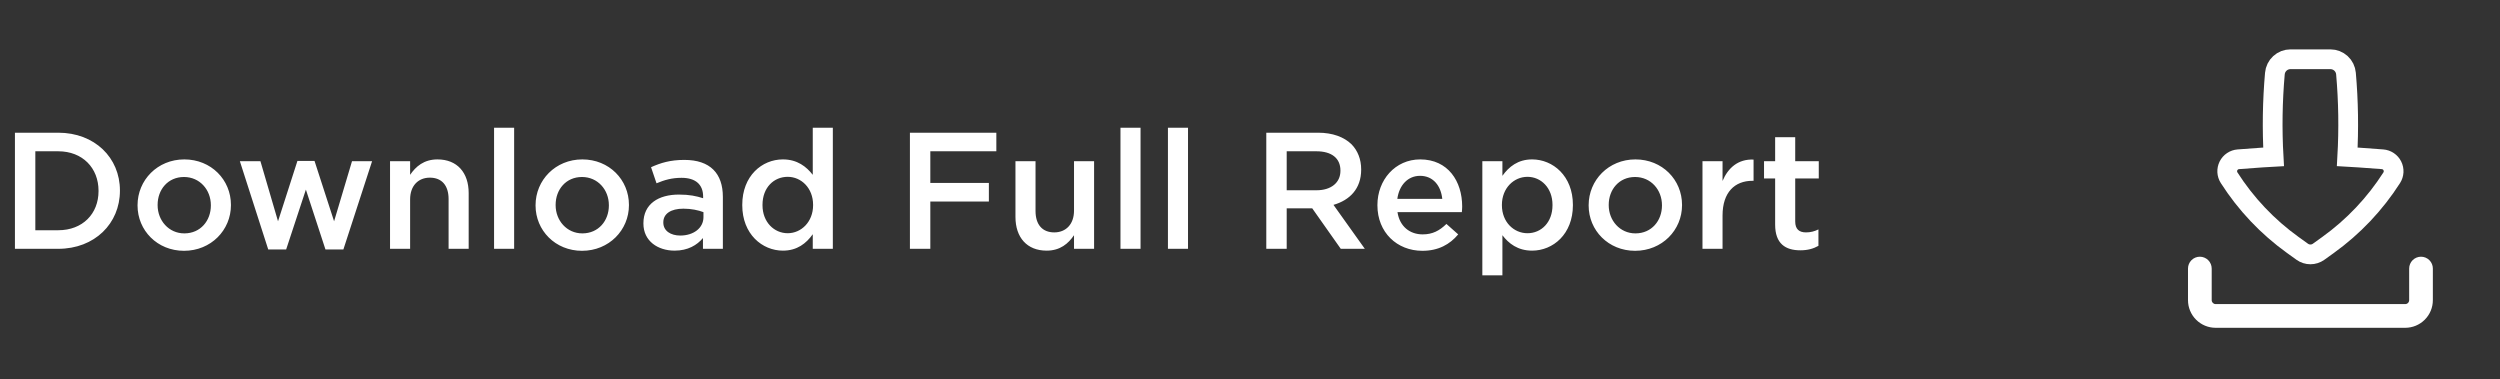 <svg width="211" height="32" viewBox="0 0 211 32" fill="none" xmlns="http://www.w3.org/2000/svg">
<rect x="0" y="0" width="211" height="32" fill="#333333" stroke="none"/>
<path d="M1.26 21V11.2H4.914C7.994 11.2 10.122 13.314 10.122 16.072V16.1C10.122 18.858 7.994 21 4.914 21H1.26ZM2.982 19.432H4.914C6.972 19.432 8.316 18.046 8.316 16.128V16.1C8.316 14.182 6.972 12.768 4.914 12.768H2.982V19.432ZM15.529 21.168C13.275 21.168 11.609 19.446 11.609 17.346V17.318C11.609 15.204 13.289 13.454 15.557 13.454C17.825 13.454 19.491 15.176 19.491 17.29V17.318C19.491 19.418 17.811 21.168 15.529 21.168ZM15.557 19.698C16.929 19.698 17.797 18.62 17.797 17.346V17.318C17.797 16.016 16.859 14.938 15.529 14.938C14.171 14.938 13.303 16.002 13.303 17.29V17.318C13.303 18.606 14.241 19.698 15.557 19.698ZM22.639 21.056L20.245 13.608H21.981L23.465 18.676L25.103 13.58H26.545L28.197 18.676L29.709 13.608H31.403L28.981 21.056H27.469L25.817 16.002L24.151 21.056H22.639ZM32.919 21V13.608H34.614V14.756C35.09 14.056 35.776 13.454 36.923 13.454C38.59 13.454 39.556 14.574 39.556 16.296V21H37.861V16.8C37.861 15.652 37.288 14.994 36.279 14.994C35.3 14.994 34.614 15.68 34.614 16.828V21H32.919ZM41.699 21V10.78H43.393V21H41.699ZM49.121 21.168C46.867 21.168 45.201 19.446 45.201 17.346V17.318C45.201 15.204 46.881 13.454 49.149 13.454C51.417 13.454 53.083 15.176 53.083 17.29V17.318C53.083 19.418 51.403 21.168 49.121 21.168ZM49.149 19.698C50.521 19.698 51.389 18.62 51.389 17.346V17.318C51.389 16.016 50.451 14.938 49.121 14.938C47.763 14.938 46.895 16.002 46.895 17.29V17.318C46.895 18.606 47.833 19.698 49.149 19.698ZM61.01 21H59.33V20.09C58.826 20.692 58.056 21.154 56.936 21.154C55.536 21.154 54.304 20.356 54.304 18.872V18.844C54.304 17.206 55.578 16.422 57.3 16.422C58.196 16.422 58.77 16.548 59.344 16.73V16.59C59.344 15.568 58.7 15.008 57.524 15.008C56.698 15.008 56.082 15.19 55.41 15.47L54.948 14.112C55.76 13.748 56.558 13.496 57.762 13.496C59.946 13.496 61.01 14.644 61.01 16.618V21ZM59.372 18.326V17.906C58.938 17.738 58.336 17.612 57.678 17.612C56.614 17.612 55.984 18.046 55.984 18.76V18.788C55.984 19.488 56.614 19.88 57.412 19.88C58.532 19.88 59.372 19.25 59.372 18.326ZM66.077 21.154C64.341 21.154 62.647 19.768 62.647 17.318V17.29C62.647 14.84 64.313 13.454 66.077 13.454C67.295 13.454 68.065 14.07 68.597 14.756V10.78H70.291V21H68.597V19.768C68.051 20.538 67.281 21.154 66.077 21.154ZM66.483 19.684C67.617 19.684 68.625 18.732 68.625 17.318V17.29C68.625 15.862 67.617 14.924 66.483 14.924C65.321 14.924 64.355 15.82 64.355 17.29V17.318C64.355 18.746 65.335 19.684 66.483 19.684ZM76.797 21V11.2H84.091V12.768H78.519V15.442H83.461V17.01H78.519V21H76.797ZM88.337 21.154C86.671 21.154 85.705 20.034 85.705 18.312V13.608H87.399V17.808C87.399 18.956 87.973 19.614 88.981 19.614C89.961 19.614 90.647 18.928 90.647 17.78V13.608H92.341V21H90.647V19.852C90.171 20.552 89.485 21.154 88.337 21.154ZM94.568 21V10.78H96.262V21H94.568ZM98.574 21V10.78H100.268V21H98.574ZM106.875 21V11.2H111.243C112.475 11.2 113.441 11.564 114.071 12.18C114.589 12.712 114.883 13.44 114.883 14.294V14.322C114.883 15.932 113.917 16.898 112.545 17.29L115.191 21H113.161L110.753 17.584H108.597V21H106.875ZM108.597 16.058H111.117C112.349 16.058 113.133 15.414 113.133 14.42V14.392C113.133 13.342 112.377 12.768 111.103 12.768H108.597V16.058ZM120.048 21.168C117.906 21.168 116.254 19.614 116.254 17.332V17.304C116.254 15.19 117.752 13.454 119.866 13.454C122.218 13.454 123.408 15.302 123.408 17.43C123.408 17.584 123.394 17.738 123.38 17.906H117.948C118.13 19.11 118.984 19.782 120.076 19.782C120.902 19.782 121.49 19.474 122.078 18.9L123.072 19.782C122.372 20.622 121.406 21.168 120.048 21.168ZM117.934 16.786H121.728C121.616 15.694 120.972 14.84 119.852 14.84C118.816 14.84 118.088 15.638 117.934 16.786ZM125.109 23.24V13.608H126.803V14.84C127.349 14.07 128.119 13.454 129.309 13.454C131.059 13.454 132.753 14.84 132.753 17.29V17.318C132.753 19.768 131.073 21.154 129.309 21.154C128.091 21.154 127.321 20.538 126.803 19.852V23.24H125.109ZM128.917 19.684C130.079 19.684 131.031 18.774 131.031 17.318V17.29C131.031 15.862 130.065 14.924 128.917 14.924C127.769 14.924 126.761 15.876 126.761 17.29V17.318C126.761 18.746 127.769 19.684 128.917 19.684ZM138.002 21.168C135.748 21.168 134.082 19.446 134.082 17.346V17.318C134.082 15.204 135.762 13.454 138.03 13.454C140.298 13.454 141.964 15.176 141.964 17.29V17.318C141.964 19.418 140.284 21.168 138.002 21.168ZM138.03 19.698C139.402 19.698 140.27 18.62 140.27 17.346V17.318C140.27 16.016 139.332 14.938 138.002 14.938C136.644 14.938 135.776 16.002 135.776 17.29V17.318C135.776 18.606 136.714 19.698 138.03 19.698ZM143.689 21V13.608H145.383V15.274C145.845 14.168 146.699 13.412 148.001 13.468V15.26H147.903C146.419 15.26 145.383 16.226 145.383 18.186V21H143.689ZM151.95 21.126C150.704 21.126 149.822 20.58 149.822 18.956V15.064H148.884V13.608H149.822V11.578H151.516V13.608H153.504V15.064H151.516V18.69C151.516 19.348 151.852 19.614 152.426 19.614C152.804 19.614 153.14 19.53 153.476 19.362V20.748C153.056 20.986 152.58 21.126 151.95 21.126Z" fill="white"/>
<path fill-rule="evenodd" clip-rule="evenodd" d="M185.667 21.666C185.932 21.666 186.186 21.772 186.374 21.959C186.561 22.147 186.667 22.401 186.667 22.666V25.333C186.667 25.517 186.816 25.666 187 25.666H203C203.088 25.666 203.173 25.631 203.236 25.569C203.298 25.506 203.333 25.422 203.333 25.333V22.666C203.333 22.401 203.439 22.147 203.626 21.959C203.814 21.772 204.068 21.666 204.333 21.666C204.599 21.666 204.853 21.772 205.04 21.959C205.228 22.147 205.333 22.401 205.333 22.666V25.333C205.333 25.952 205.088 26.546 204.65 26.983C204.212 27.421 203.619 27.666 203 27.666H187C186.381 27.666 185.788 27.421 185.35 26.983C184.913 26.546 184.667 25.952 184.667 25.333V22.666C184.667 22.401 184.772 22.147 184.96 21.959C185.147 21.772 185.401 21.666 185.667 21.666Z" fill="white"/>
<path d="M193.317 5C192.986 5 192.668 5.124 192.424 5.348C192.18 5.571 192.029 5.878 192 6.208C191.795 8.545 191.758 10.893 191.891 13.235C191.561 13.252 191.233 13.275 190.904 13.297L188.917 13.443C188.742 13.456 188.574 13.514 188.428 13.611C188.282 13.709 188.164 13.842 188.085 13.999C188.007 14.156 187.97 14.331 187.979 14.506C187.988 14.681 188.043 14.851 188.137 14.999C189.553 17.215 191.378 19.142 193.513 20.676L194.309 21.248C194.511 21.393 194.752 21.47 195 21.47C195.248 21.47 195.489 21.393 195.691 21.248L196.487 20.676C198.622 19.142 200.447 17.215 201.863 14.999C201.957 14.851 202.011 14.681 202.021 14.506C202.03 14.331 201.993 14.156 201.914 13.999C201.836 13.842 201.718 13.709 201.572 13.611C201.426 13.514 201.258 13.456 201.083 13.443L199.096 13.297C198.767 13.274 198.438 13.253 198.109 13.235C198.242 10.893 198.206 8.545 198.001 6.208C197.973 5.878 197.821 5.571 197.577 5.347C197.333 5.124 197.014 5 196.683 5H193.317Z" stroke="white" stroke-width="1.667"/>
</svg>
